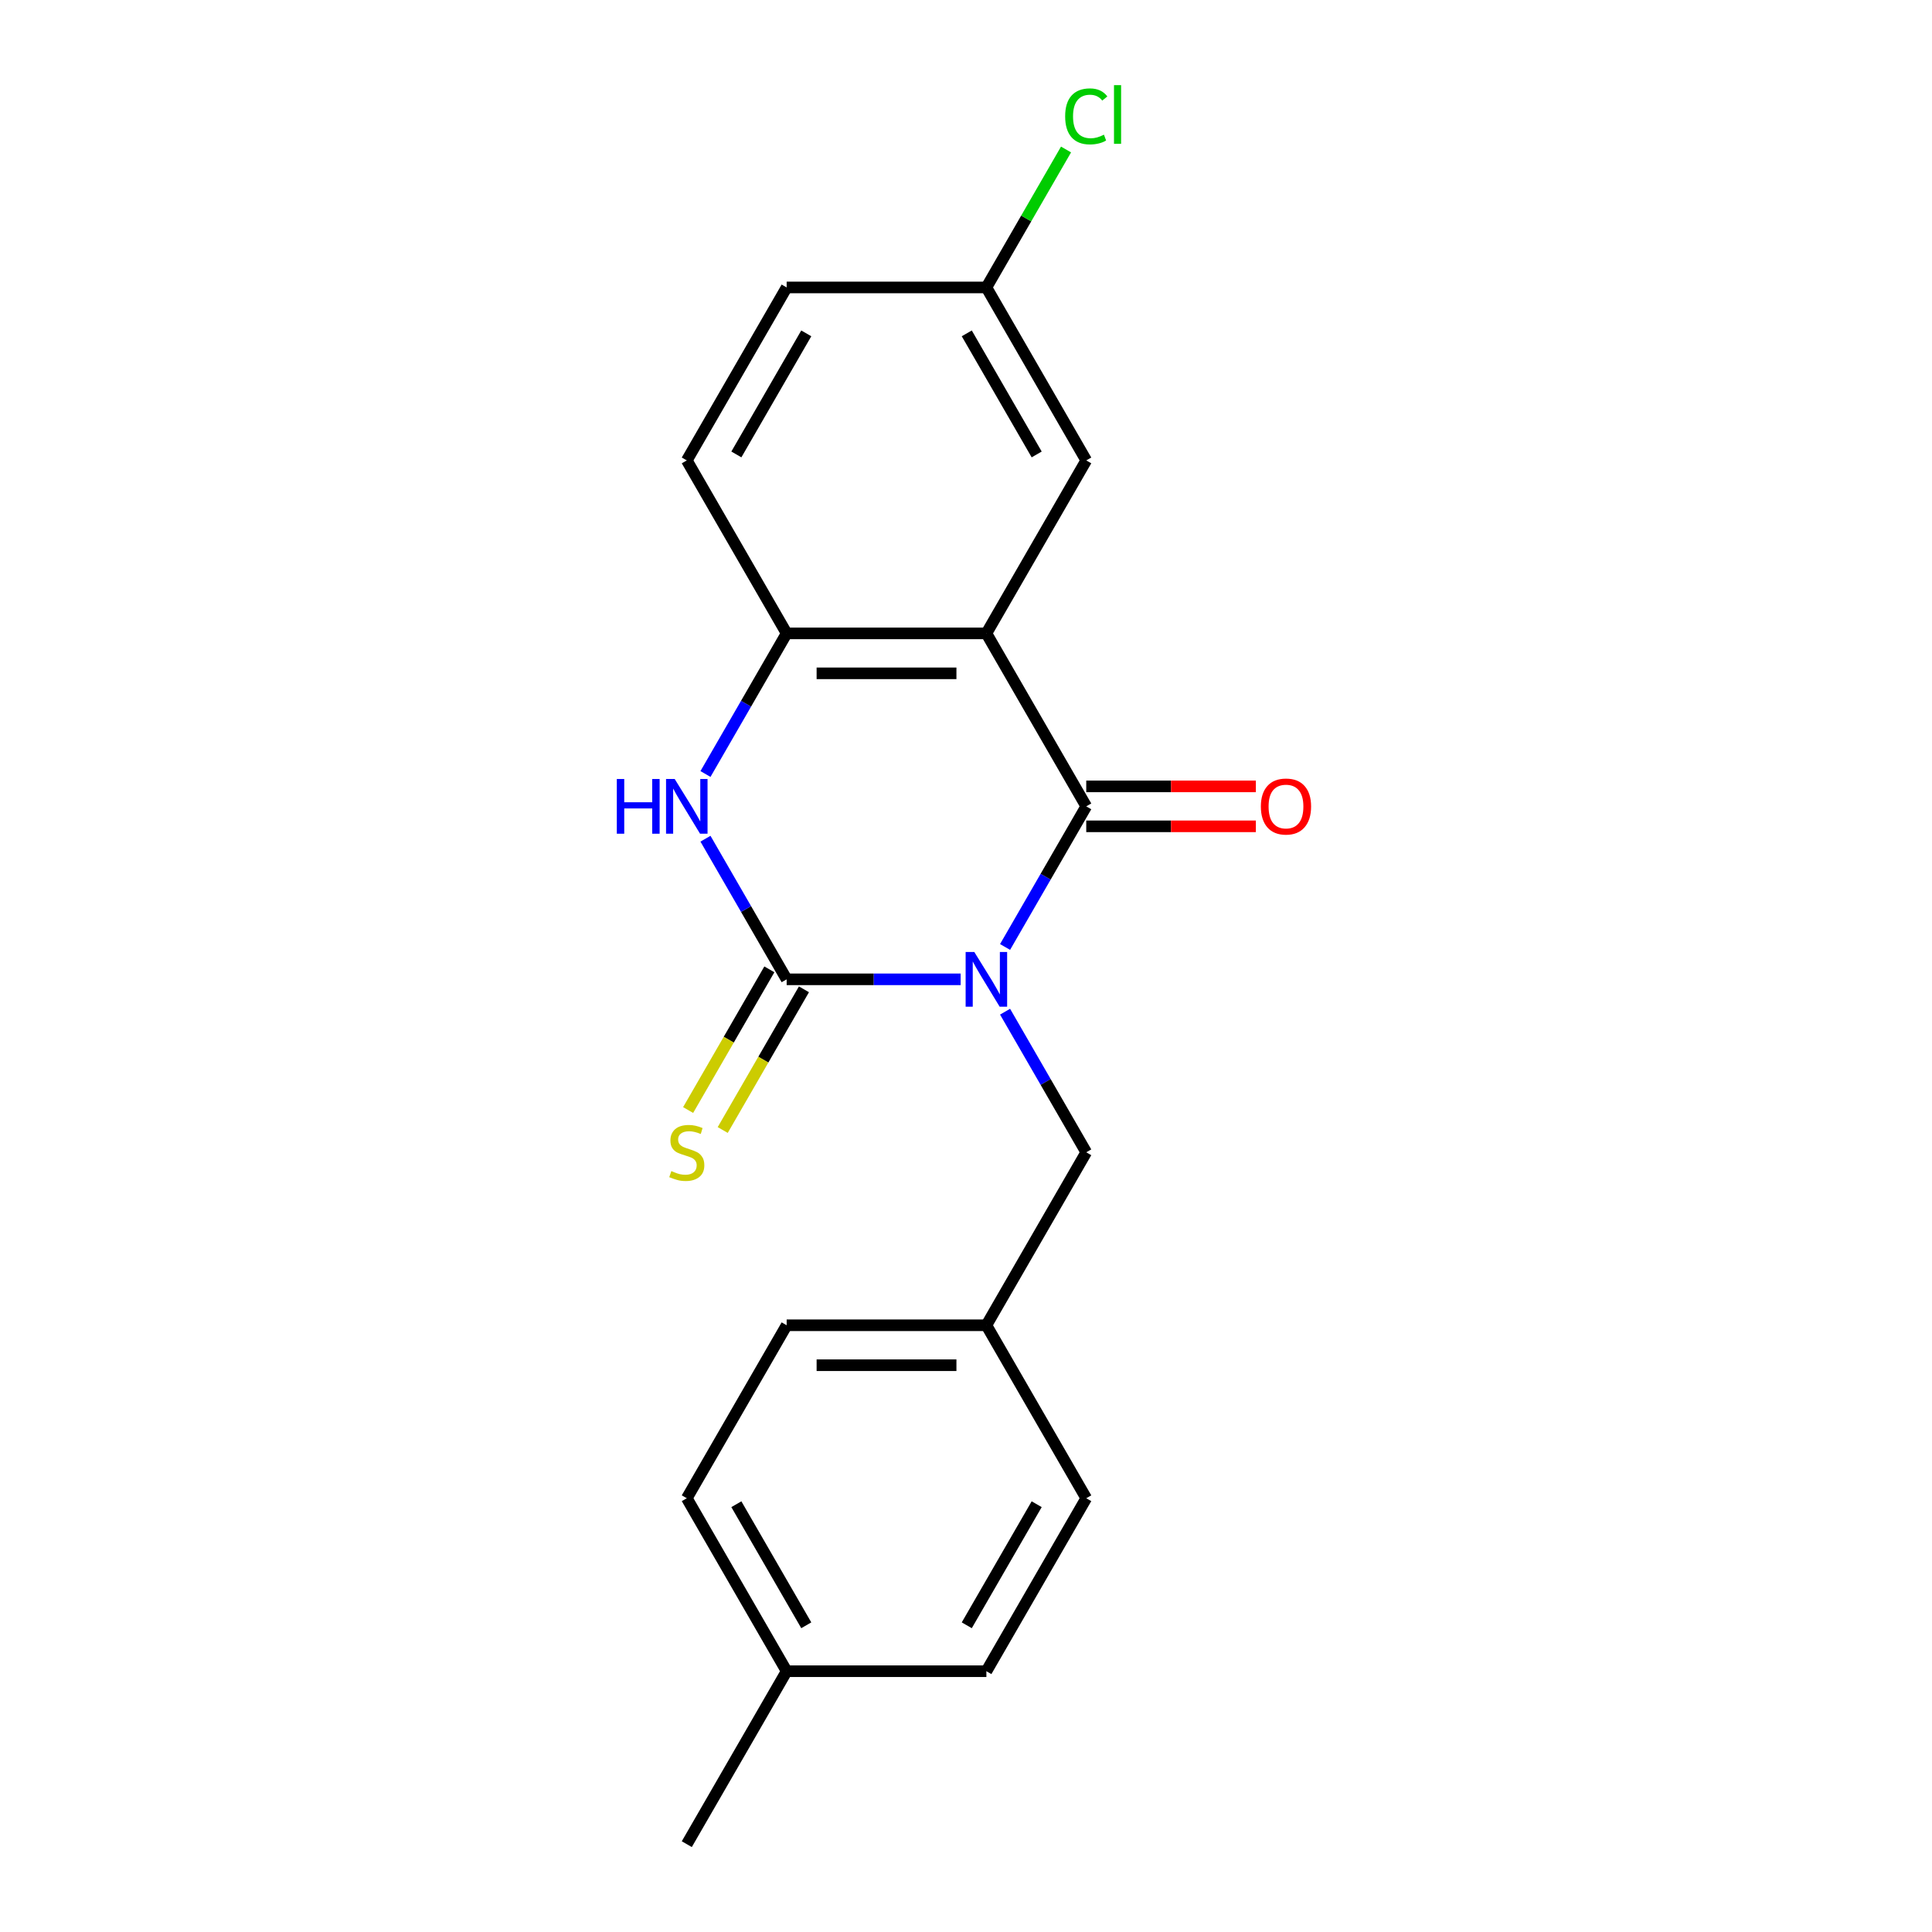<?xml version='1.0' encoding='iso-8859-1'?>
<svg version='1.1' baseProfile='full'
              xmlns='http://www.w3.org/2000/svg'
                      xmlns:rdkit='http://www.rdkit.org/xml'
                      xmlns:xlink='http://www.w3.org/1999/xlink'
                  xml:space='preserve'
width='1000px' height='1000px' viewBox='0 0 1000 1000'>
<!-- END OF HEADER -->
<rect style='opacity:1.0;fill:#FFFFFF;stroke:none' width='1000' height='1000' x='0' y='0'> </rect>
<path class='bond-0' d='M 497.228,506.898 L 452.2,506.898' style='fill:none;fill-rule:evenodd;stroke:#0000FF;stroke-width:6px;stroke-linecap:butt;stroke-linejoin:miter;stroke-opacity:1' />
<path class='bond-0' d='M 452.2,506.898 L 407.172,506.898' style='fill:none;fill-rule:evenodd;stroke:#000000;stroke-width:6px;stroke-linecap:butt;stroke-linejoin:miter;stroke-opacity:1' />
<path class='bond-1' d='M 520.22,490.154 L 541.231,453.761' style='fill:none;fill-rule:evenodd;stroke:#0000FF;stroke-width:6px;stroke-linecap:butt;stroke-linejoin:miter;stroke-opacity:1' />
<path class='bond-1' d='M 541.231,453.761 L 562.242,417.369' style='fill:none;fill-rule:evenodd;stroke:#000000;stroke-width:6px;stroke-linecap:butt;stroke-linejoin:miter;stroke-opacity:1' />
<path class='bond-5' d='M 520.22,523.643 L 541.231,560.035' style='fill:none;fill-rule:evenodd;stroke:#0000FF;stroke-width:6px;stroke-linecap:butt;stroke-linejoin:miter;stroke-opacity:1' />
<path class='bond-5' d='M 541.231,560.035 L 562.242,596.428' style='fill:none;fill-rule:evenodd;stroke:#000000;stroke-width:6px;stroke-linecap:butt;stroke-linejoin:miter;stroke-opacity:1' />
<path class='bond-3' d='M 407.172,506.898 L 386.161,470.506' style='fill:none;fill-rule:evenodd;stroke:#000000;stroke-width:6px;stroke-linecap:butt;stroke-linejoin:miter;stroke-opacity:1' />
<path class='bond-3' d='M 386.161,470.506 L 365.15,434.114' style='fill:none;fill-rule:evenodd;stroke:#0000FF;stroke-width:6px;stroke-linecap:butt;stroke-linejoin:miter;stroke-opacity:1' />
<path class='bond-6' d='M 398.22,501.729 L 377.197,538.142' style='fill:none;fill-rule:evenodd;stroke:#000000;stroke-width:6px;stroke-linecap:butt;stroke-linejoin:miter;stroke-opacity:1' />
<path class='bond-6' d='M 377.197,538.142 L 356.174,574.554' style='fill:none;fill-rule:evenodd;stroke:#CCCC00;stroke-width:6px;stroke-linecap:butt;stroke-linejoin:miter;stroke-opacity:1' />
<path class='bond-6' d='M 416.125,512.067 L 395.103,548.48' style='fill:none;fill-rule:evenodd;stroke:#000000;stroke-width:6px;stroke-linecap:butt;stroke-linejoin:miter;stroke-opacity:1' />
<path class='bond-6' d='M 395.103,548.48 L 374.08,584.892' style='fill:none;fill-rule:evenodd;stroke:#CCCC00;stroke-width:6px;stroke-linecap:butt;stroke-linejoin:miter;stroke-opacity:1' />
<path class='bond-2' d='M 562.242,417.369 L 510.552,327.84' style='fill:none;fill-rule:evenodd;stroke:#000000;stroke-width:6px;stroke-linecap:butt;stroke-linejoin:miter;stroke-opacity:1' />
<path class='bond-8' d='M 562.242,427.707 L 606.14,427.707' style='fill:none;fill-rule:evenodd;stroke:#000000;stroke-width:6px;stroke-linecap:butt;stroke-linejoin:miter;stroke-opacity:1' />
<path class='bond-8' d='M 606.14,427.707 L 650.037,427.707' style='fill:none;fill-rule:evenodd;stroke:#FF0000;stroke-width:6px;stroke-linecap:butt;stroke-linejoin:miter;stroke-opacity:1' />
<path class='bond-8' d='M 562.242,407.031 L 606.14,407.031' style='fill:none;fill-rule:evenodd;stroke:#000000;stroke-width:6px;stroke-linecap:butt;stroke-linejoin:miter;stroke-opacity:1' />
<path class='bond-8' d='M 606.14,407.031 L 650.037,407.031' style='fill:none;fill-rule:evenodd;stroke:#FF0000;stroke-width:6px;stroke-linecap:butt;stroke-linejoin:miter;stroke-opacity:1' />
<path class='bond-4' d='M 510.552,327.84 L 407.172,327.84' style='fill:none;fill-rule:evenodd;stroke:#000000;stroke-width:6px;stroke-linecap:butt;stroke-linejoin:miter;stroke-opacity:1' />
<path class='bond-4' d='M 495.045,348.516 L 422.679,348.516' style='fill:none;fill-rule:evenodd;stroke:#000000;stroke-width:6px;stroke-linecap:butt;stroke-linejoin:miter;stroke-opacity:1' />
<path class='bond-7' d='M 510.552,327.84 L 562.242,238.31' style='fill:none;fill-rule:evenodd;stroke:#000000;stroke-width:6px;stroke-linecap:butt;stroke-linejoin:miter;stroke-opacity:1' />
<path class='bond-20' d='M 365.15,400.625 L 386.161,364.232' style='fill:none;fill-rule:evenodd;stroke:#0000FF;stroke-width:6px;stroke-linecap:butt;stroke-linejoin:miter;stroke-opacity:1' />
<path class='bond-20' d='M 386.161,364.232 L 407.172,327.84' style='fill:none;fill-rule:evenodd;stroke:#000000;stroke-width:6px;stroke-linecap:butt;stroke-linejoin:miter;stroke-opacity:1' />
<path class='bond-9' d='M 407.172,327.84 L 355.483,238.31' style='fill:none;fill-rule:evenodd;stroke:#000000;stroke-width:6px;stroke-linecap:butt;stroke-linejoin:miter;stroke-opacity:1' />
<path class='bond-11' d='M 562.242,596.428 L 510.552,685.957' style='fill:none;fill-rule:evenodd;stroke:#000000;stroke-width:6px;stroke-linecap:butt;stroke-linejoin:miter;stroke-opacity:1' />
<path class='bond-10' d='M 562.242,238.31 L 510.552,148.781' style='fill:none;fill-rule:evenodd;stroke:#000000;stroke-width:6px;stroke-linecap:butt;stroke-linejoin:miter;stroke-opacity:1' />
<path class='bond-10' d='M 536.583,235.219 L 500.4,172.548' style='fill:none;fill-rule:evenodd;stroke:#000000;stroke-width:6px;stroke-linecap:butt;stroke-linejoin:miter;stroke-opacity:1' />
<path class='bond-22' d='M 355.483,238.31 L 407.172,148.781' style='fill:none;fill-rule:evenodd;stroke:#000000;stroke-width:6px;stroke-linecap:butt;stroke-linejoin:miter;stroke-opacity:1' />
<path class='bond-22' d='M 381.142,235.219 L 417.325,172.548' style='fill:none;fill-rule:evenodd;stroke:#000000;stroke-width:6px;stroke-linecap:butt;stroke-linejoin:miter;stroke-opacity:1' />
<path class='bond-12' d='M 510.552,148.781 L 407.172,148.781' style='fill:none;fill-rule:evenodd;stroke:#000000;stroke-width:6px;stroke-linecap:butt;stroke-linejoin:miter;stroke-opacity:1' />
<path class='bond-13' d='M 510.552,148.781 L 531.165,113.078' style='fill:none;fill-rule:evenodd;stroke:#000000;stroke-width:6px;stroke-linecap:butt;stroke-linejoin:miter;stroke-opacity:1' />
<path class='bond-13' d='M 531.165,113.078 L 551.778,77.376' style='fill:none;fill-rule:evenodd;stroke:#00CC00;stroke-width:6px;stroke-linecap:butt;stroke-linejoin:miter;stroke-opacity:1' />
<path class='bond-15' d='M 510.552,685.957 L 562.242,775.487' style='fill:none;fill-rule:evenodd;stroke:#000000;stroke-width:6px;stroke-linecap:butt;stroke-linejoin:miter;stroke-opacity:1' />
<path class='bond-16' d='M 510.552,685.957 L 407.172,685.957' style='fill:none;fill-rule:evenodd;stroke:#000000;stroke-width:6px;stroke-linecap:butt;stroke-linejoin:miter;stroke-opacity:1' />
<path class='bond-16' d='M 495.045,706.633 L 422.679,706.633' style='fill:none;fill-rule:evenodd;stroke:#000000;stroke-width:6px;stroke-linecap:butt;stroke-linejoin:miter;stroke-opacity:1' />
<path class='bond-14' d='M 407.172,865.016 L 355.483,775.487' style='fill:none;fill-rule:evenodd;stroke:#000000;stroke-width:6px;stroke-linecap:butt;stroke-linejoin:miter;stroke-opacity:1' />
<path class='bond-14' d='M 417.325,841.249 L 381.142,778.578' style='fill:none;fill-rule:evenodd;stroke:#000000;stroke-width:6px;stroke-linecap:butt;stroke-linejoin:miter;stroke-opacity:1' />
<path class='bond-19' d='M 407.172,865.016 L 355.483,954.545' style='fill:none;fill-rule:evenodd;stroke:#000000;stroke-width:6px;stroke-linecap:butt;stroke-linejoin:miter;stroke-opacity:1' />
<path class='bond-21' d='M 407.172,865.016 L 510.552,865.016' style='fill:none;fill-rule:evenodd;stroke:#000000;stroke-width:6px;stroke-linecap:butt;stroke-linejoin:miter;stroke-opacity:1' />
<path class='bond-17' d='M 562.242,775.487 L 510.552,865.016' style='fill:none;fill-rule:evenodd;stroke:#000000;stroke-width:6px;stroke-linecap:butt;stroke-linejoin:miter;stroke-opacity:1' />
<path class='bond-17' d='M 536.583,778.578 L 500.4,841.249' style='fill:none;fill-rule:evenodd;stroke:#000000;stroke-width:6px;stroke-linecap:butt;stroke-linejoin:miter;stroke-opacity:1' />
<path class='bond-18' d='M 407.172,685.957 L 355.483,775.487' style='fill:none;fill-rule:evenodd;stroke:#000000;stroke-width:6px;stroke-linecap:butt;stroke-linejoin:miter;stroke-opacity:1' />
<path  class='atom-0' d='M 504.292 492.738
L 513.572 507.738
Q 514.492 509.218, 515.972 511.898
Q 517.452 514.578, 517.532 514.738
L 517.532 492.738
L 521.292 492.738
L 521.292 521.058
L 517.412 521.058
L 507.452 504.658
Q 506.292 502.738, 505.052 500.538
Q 503.852 498.338, 503.492 497.658
L 503.492 521.058
L 499.812 521.058
L 499.812 492.738
L 504.292 492.738
' fill='#0000FF'/>
<path  class='atom-4' d='M 319.263 403.209
L 323.103 403.209
L 323.103 415.249
L 337.583 415.249
L 337.583 403.209
L 341.423 403.209
L 341.423 431.529
L 337.583 431.529
L 337.583 418.449
L 323.103 418.449
L 323.103 431.529
L 319.263 431.529
L 319.263 403.209
' fill='#0000FF'/>
<path  class='atom-4' d='M 349.223 403.209
L 358.503 418.209
Q 359.423 419.689, 360.903 422.369
Q 362.383 425.049, 362.463 425.209
L 362.463 403.209
L 366.223 403.209
L 366.223 431.529
L 362.343 431.529
L 352.383 415.129
Q 351.223 413.209, 349.983 411.009
Q 348.783 408.809, 348.423 408.129
L 348.423 431.529
L 344.743 431.529
L 344.743 403.209
L 349.223 403.209
' fill='#0000FF'/>
<path  class='atom-7' d='M 347.483 606.148
Q 347.803 606.268, 349.123 606.828
Q 350.443 607.388, 351.883 607.748
Q 353.363 608.068, 354.803 608.068
Q 357.483 608.068, 359.043 606.788
Q 360.603 605.468, 360.603 603.188
Q 360.603 601.628, 359.803 600.668
Q 359.043 599.708, 357.843 599.188
Q 356.643 598.668, 354.643 598.068
Q 352.123 597.308, 350.603 596.588
Q 349.123 595.868, 348.043 594.348
Q 347.003 592.828, 347.003 590.268
Q 347.003 586.708, 349.403 584.508
Q 351.843 582.308, 356.643 582.308
Q 359.923 582.308, 363.643 583.868
L 362.723 586.948
Q 359.323 585.548, 356.763 585.548
Q 354.003 585.548, 352.483 586.708
Q 350.963 587.828, 351.003 589.788
Q 351.003 591.308, 351.763 592.228
Q 352.563 593.148, 353.683 593.668
Q 354.843 594.188, 356.763 594.788
Q 359.323 595.588, 360.843 596.388
Q 362.363 597.188, 363.443 598.828
Q 364.563 600.428, 364.563 603.188
Q 364.563 607.108, 361.923 609.228
Q 359.323 611.308, 354.963 611.308
Q 352.443 611.308, 350.523 610.748
Q 348.643 610.228, 346.403 609.308
L 347.483 606.148
' fill='#CCCC00'/>
<path  class='atom-9' d='M 652.622 417.449
Q 652.622 410.649, 655.982 406.849
Q 659.342 403.049, 665.622 403.049
Q 671.902 403.049, 675.262 406.849
Q 678.622 410.649, 678.622 417.449
Q 678.622 424.329, 675.222 428.249
Q 671.822 432.129, 665.622 432.129
Q 659.382 432.129, 655.982 428.249
Q 652.622 424.369, 652.622 417.449
M 665.622 428.929
Q 669.942 428.929, 672.262 426.049
Q 674.622 423.129, 674.622 417.449
Q 674.622 411.889, 672.262 409.089
Q 669.942 406.249, 665.622 406.249
Q 661.302 406.249, 658.942 409.049
Q 656.622 411.849, 656.622 417.449
Q 656.622 423.169, 658.942 426.049
Q 661.302 428.929, 665.622 428.929
' fill='#FF0000'/>
<path  class='atom-14' d='M 551.322 60.231
Q 551.322 53.191, 554.602 49.511
Q 557.922 45.791, 564.202 45.791
Q 570.042 45.791, 573.162 49.911
L 570.522 52.071
Q 568.242 49.071, 564.202 49.071
Q 559.922 49.071, 557.642 51.951
Q 555.402 54.791, 555.402 60.231
Q 555.402 65.831, 557.722 68.711
Q 560.082 71.591, 564.642 71.591
Q 567.762 71.591, 571.402 69.711
L 572.522 72.711
Q 571.042 73.671, 568.802 74.231
Q 566.562 74.791, 564.082 74.791
Q 557.922 74.791, 554.602 71.031
Q 551.322 67.271, 551.322 60.231
' fill='#00CC00'/>
<path  class='atom-14' d='M 576.602 44.071
L 580.282 44.071
L 580.282 74.431
L 576.602 74.431
L 576.602 44.071
' fill='#00CC00'/>
</svg>
